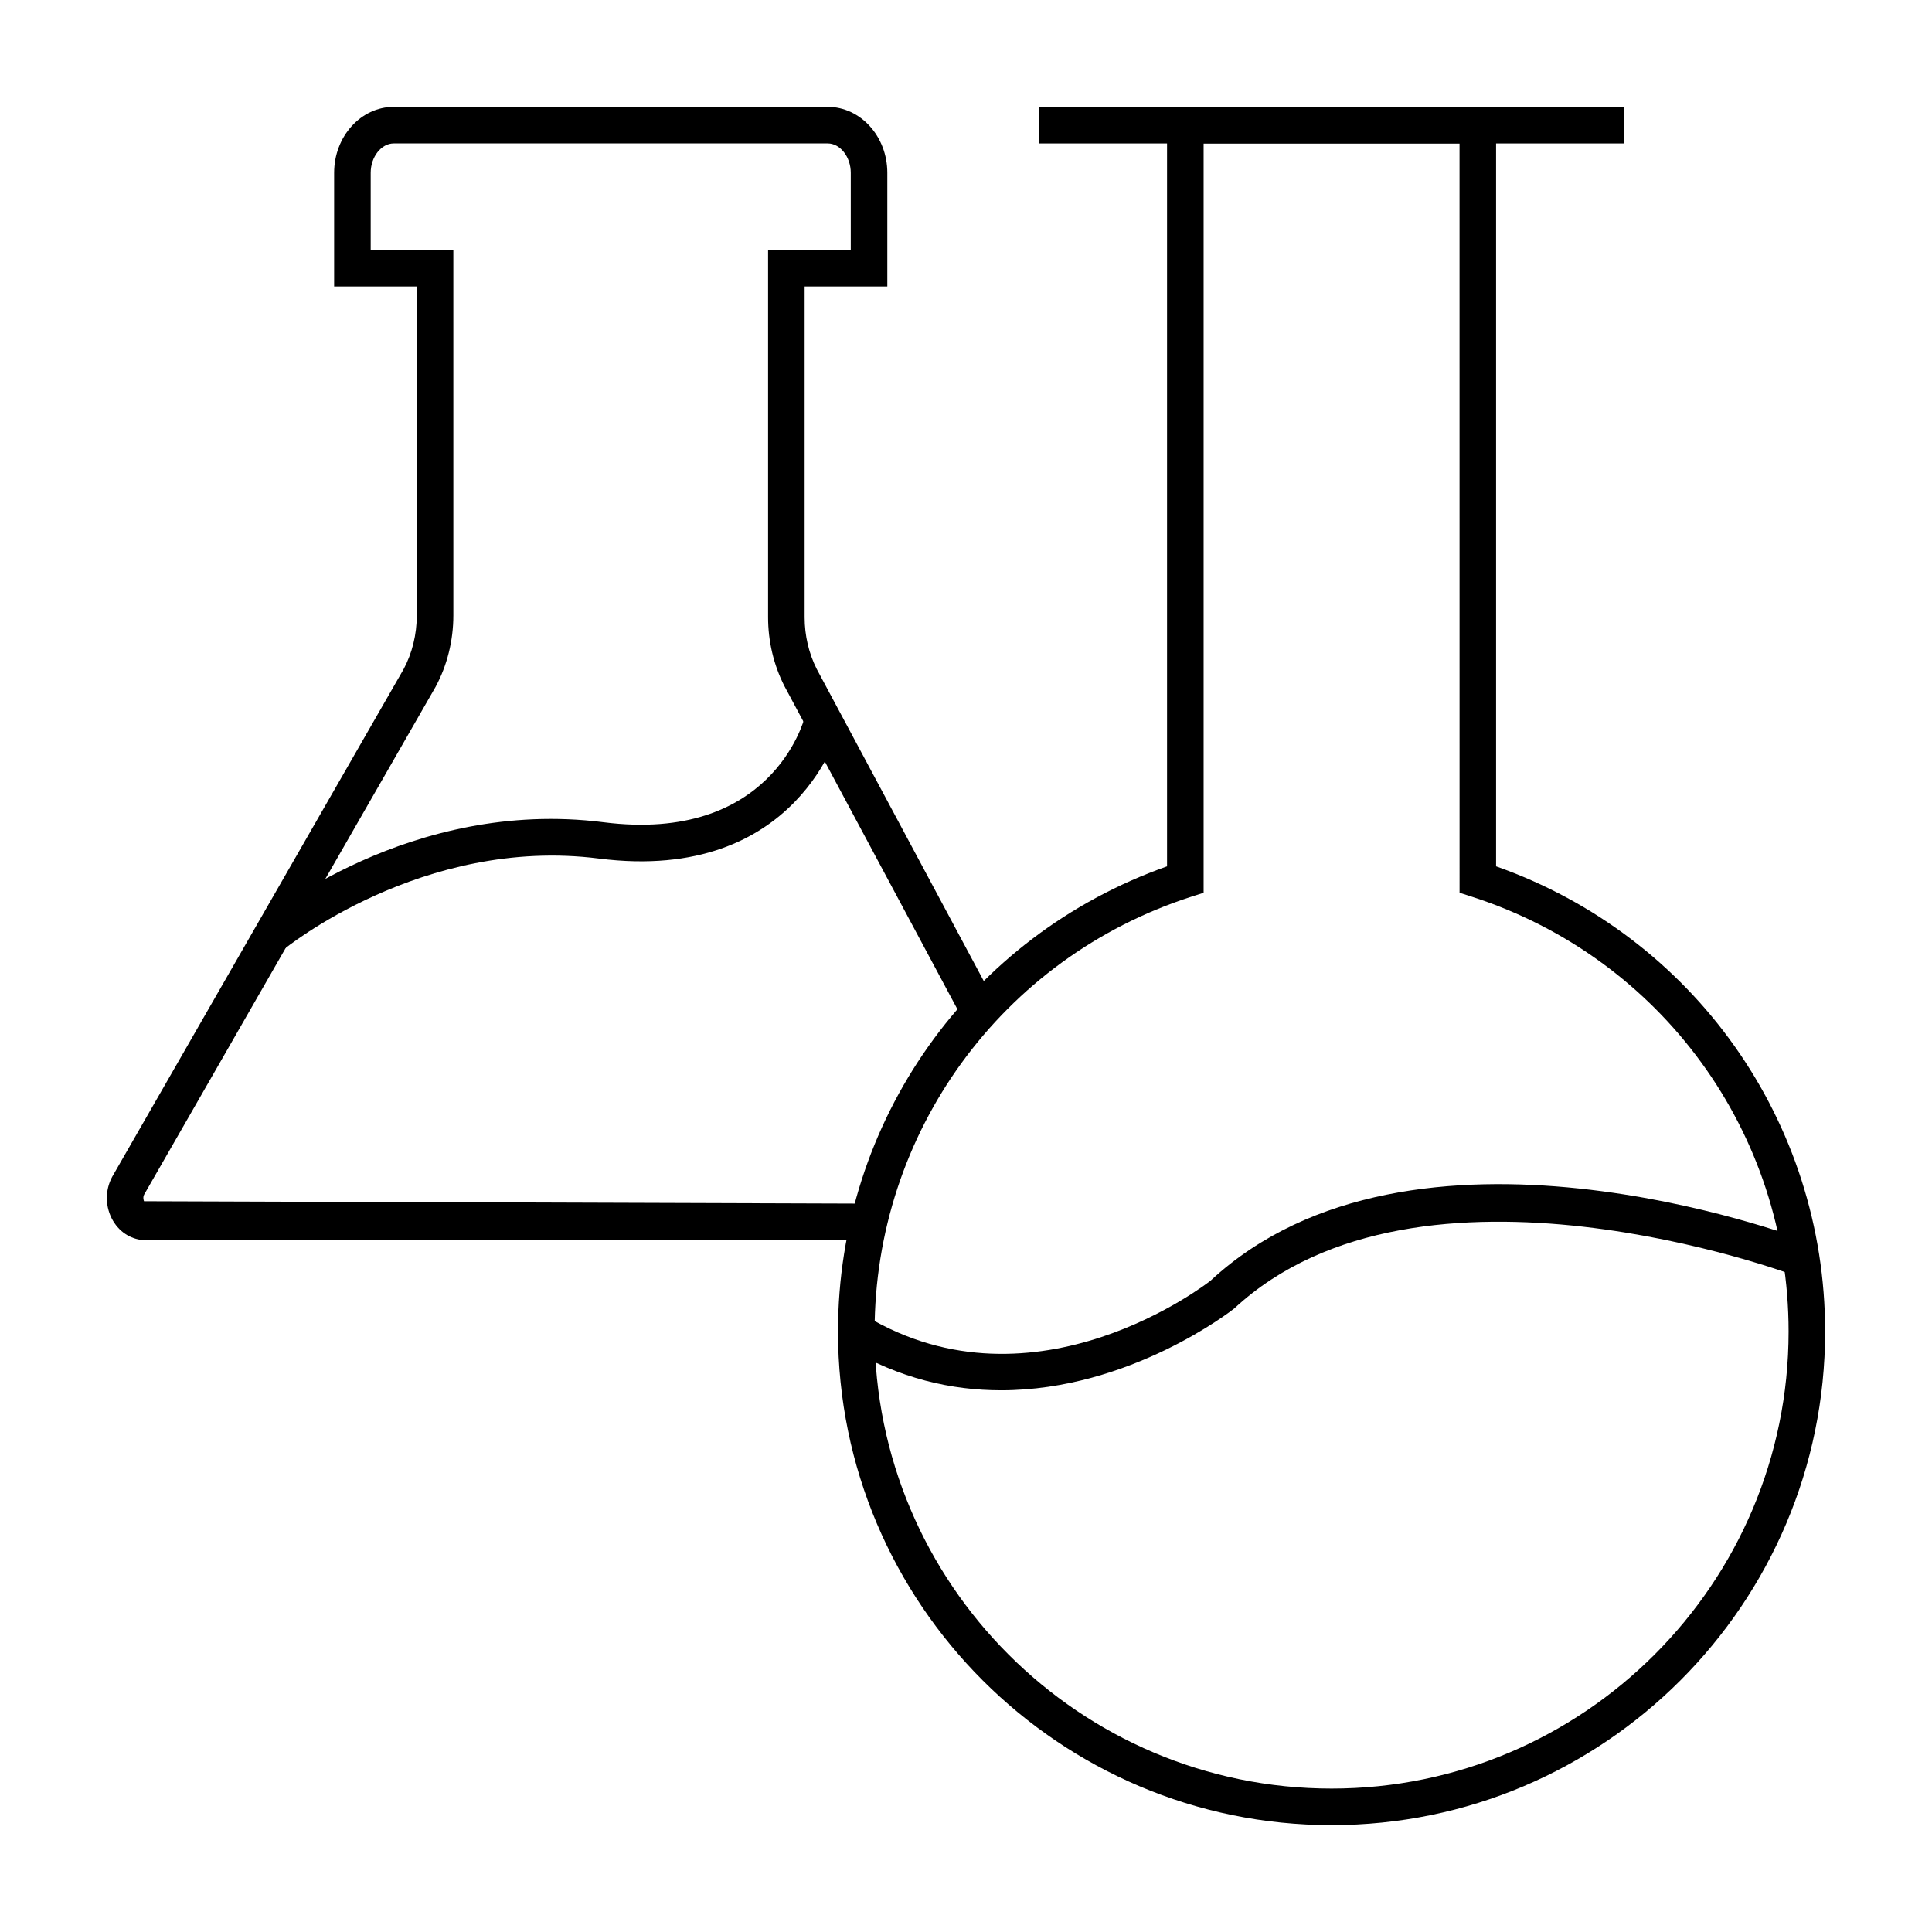 <?xml version="1.0" encoding="UTF-8"?>
<!-- Uploaded to: SVG Repo, www.svgrepo.com, Generator: SVG Repo Mixer Tools -->
<svg fill="#000000" width="800px" height="800px" version="1.1" viewBox="144 144 512 512" xmlns="http://www.w3.org/2000/svg">
 <g>
  <path d="m496.88 627.68c-72.125 0-130.8-58.672-130.8-130.8 0-55.73 34.895-104.84 87.199-123.29v-201.28h87.199v201.28c52.305 18.461 87.199 67.566 87.199 123.29-0.004 72.125-58.672 130.8-130.8 130.8zm-33.91-445.68v198.59l-3.348 1.078c-50.156 16.215-83.848 62.523-83.848 115.21 0 66.781 54.328 121.11 121.11 121.11s121.11-54.328 121.11-121.11c0-52.691-33.691-98.996-83.848-115.21l-3.348-1.078-0.008-198.59z"/>
  <path d="m419.38 172.32h155.02v9.688h-155.02z"/>
  <path d="m409.28 512.44c-12.945 0-26.91-3.039-40.836-11.402l4.977-8.309c45.066 27.043 90.918-8.961 91.371-9.32 53.477-49.672 154.02-12.055 158.29-10.426l-3.465 9.047c-0.973-0.359-99.188-37.07-148.51 8.715-0.559 0.461-27.641 21.695-61.832 21.695z"/>
  <path d="m373.38 472.66h-190.73c-3.527 0-6.773-1.902-8.668-5.09-2.129-3.578-2.223-8.07-0.238-11.73l77.199-134.47c2.269-4.211 3.512-9.207 3.512-14.324l-0.004-87.129h-21.902v-30.125c0-9.633 7.086-17.477 15.801-17.477h115c8.715 0 15.801 7.844 15.801 17.477v30.125h-21.914v87.652c0 4.824 1.105 9.574 3.207 13.73l47.59 88.891-8.535 4.578-47.645-88.996c-2.84-5.609-4.305-11.863-4.305-18.203v-97.344h21.914v-20.438c0-4.219-2.801-7.785-6.113-7.785h-115c-3.312 0-6.113 3.566-6.113 7.785v20.438h21.902l0.004 96.82c0 6.727-1.637 13.312-4.742 19.035l-77.195 134.48c-0.398 0.73-0.133 1.543-0.039 1.777l191.21 0.637z"/>
  <path d="m219.08 395.71-6.207-7.438c1.609-1.344 39.965-32.852 91.02-26.371 44.301 5.641 53.051-26.578 53.402-27.957l9.406 2.328c-0.105 0.418-10.977 42-64.035 35.246-46.711-5.922-83.227 23.891-83.586 24.191z"/>
 </g>
</svg>